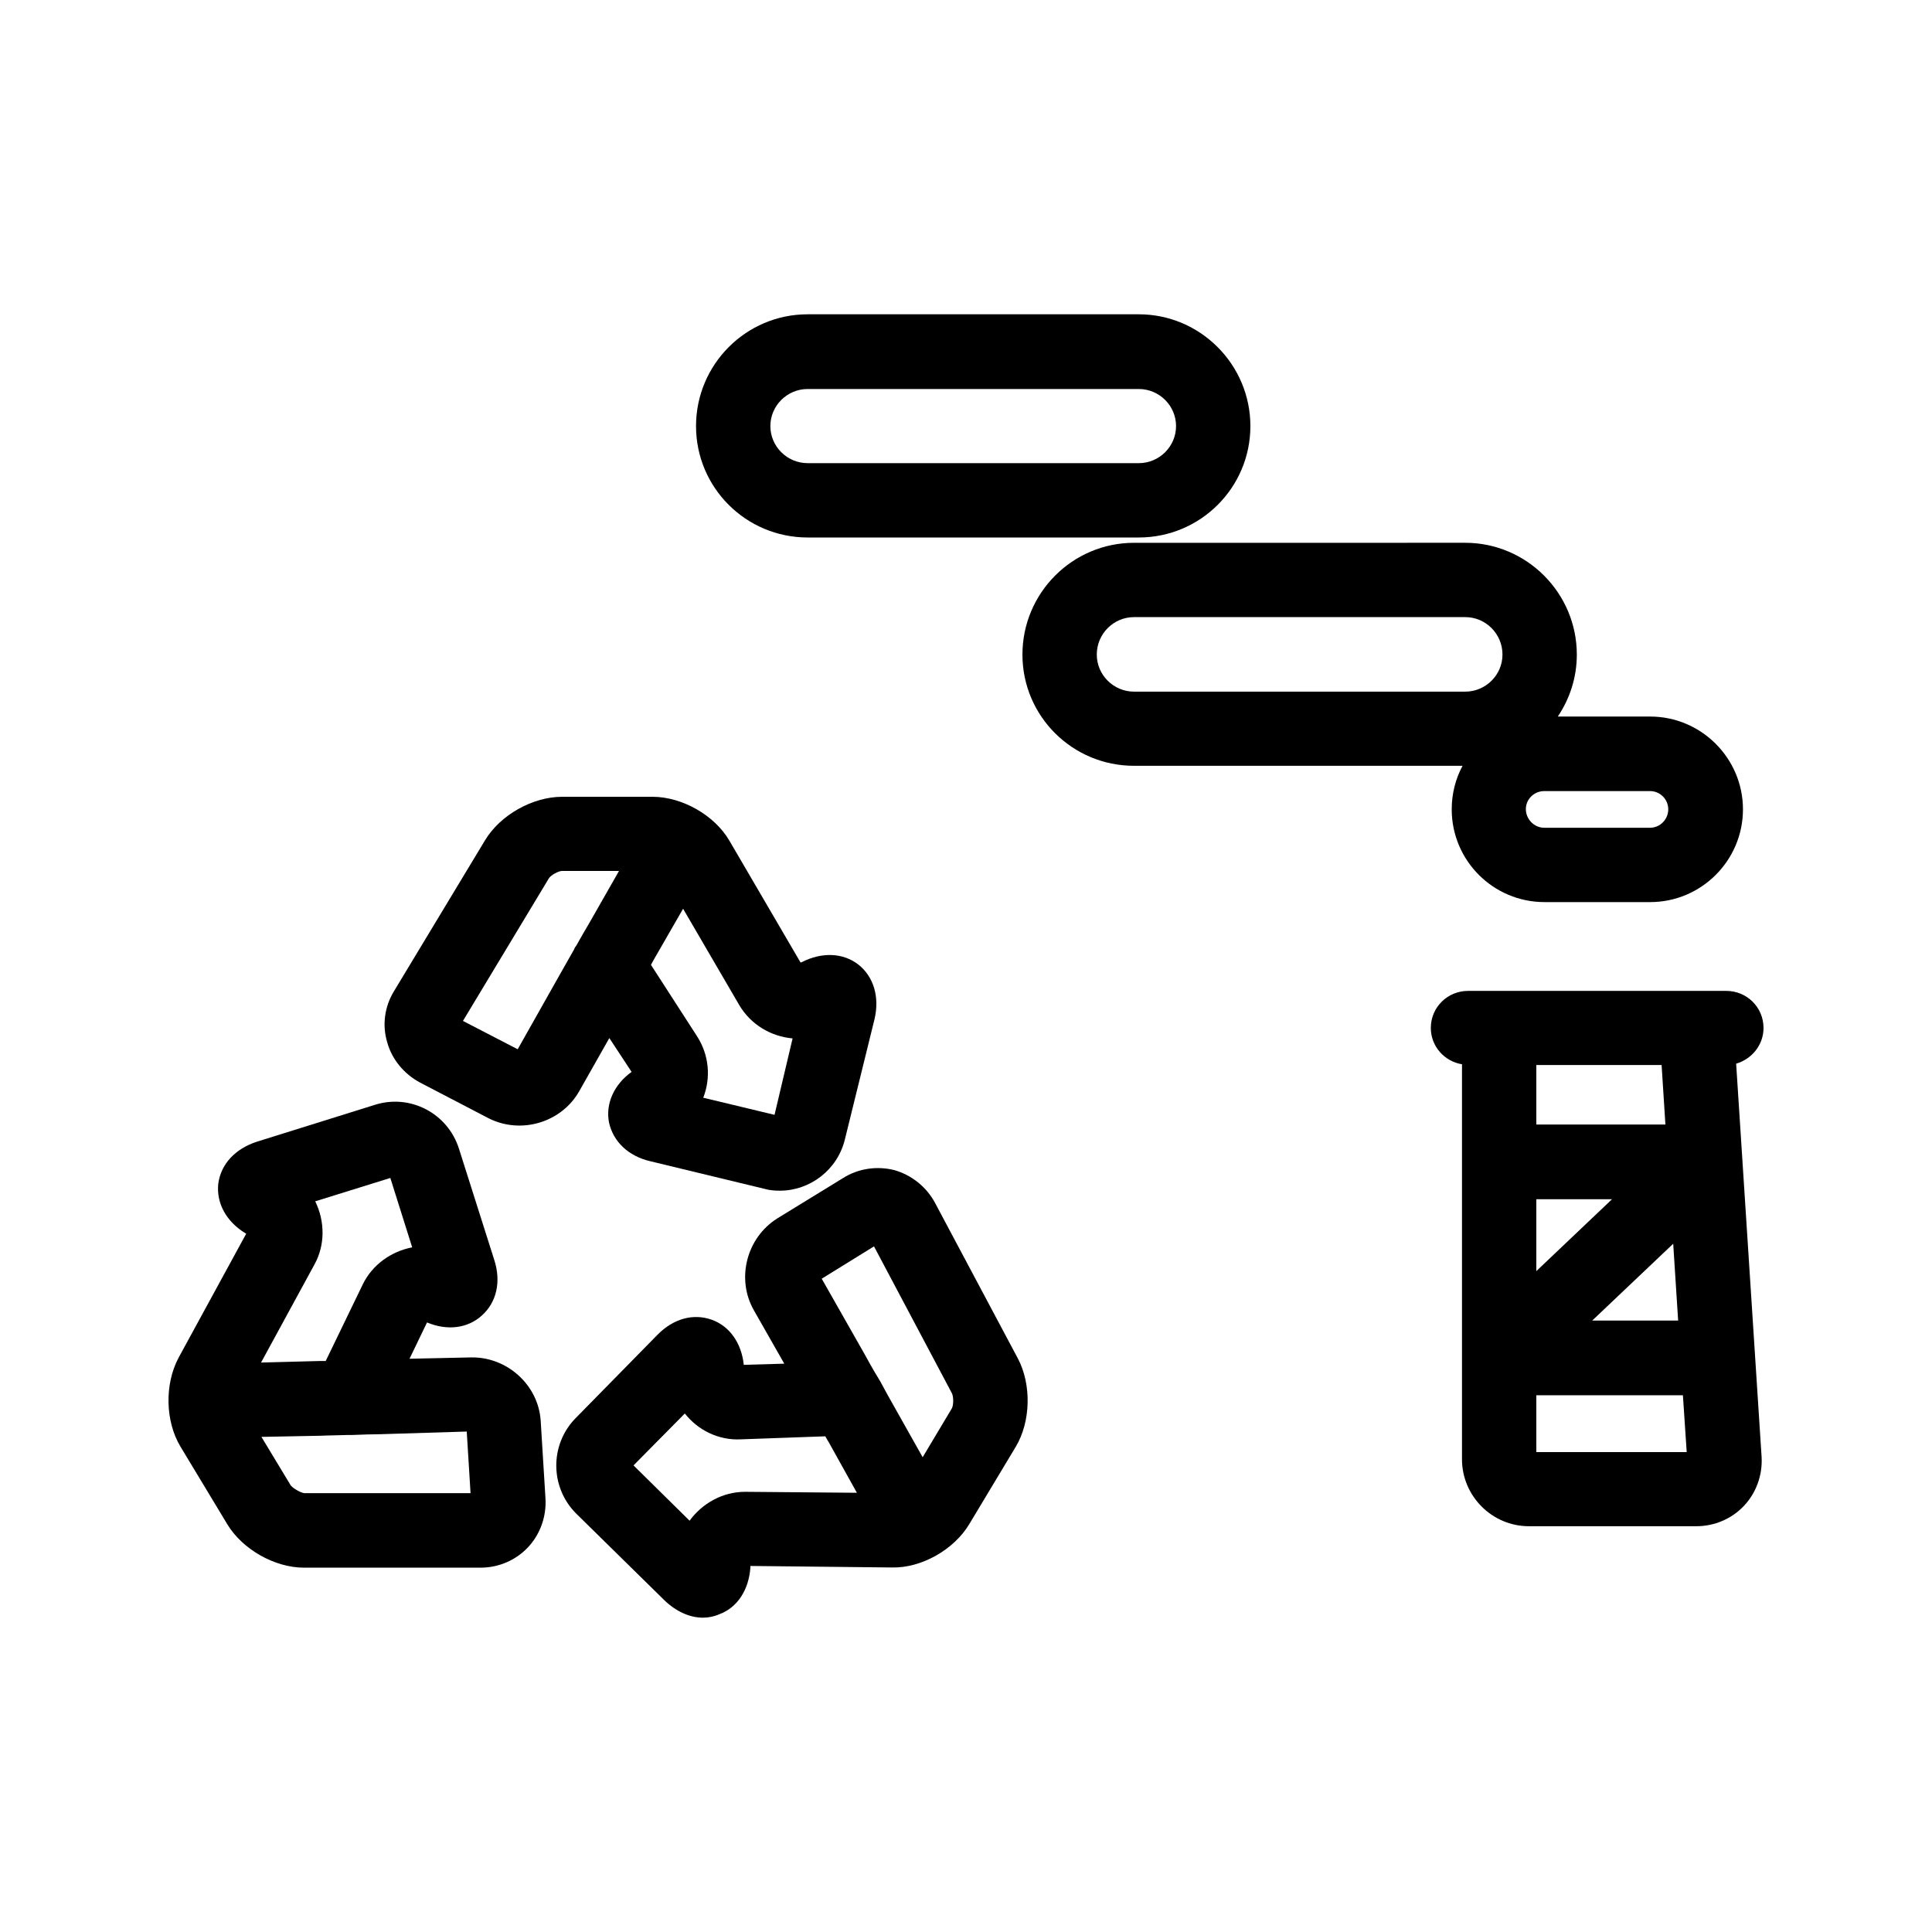 <?xml version="1.0" encoding="UTF-8"?>
<!-- Uploaded to: SVG Repo, www.svgrepo.com, Generator: SVG Repo Mixer Tools -->
<svg fill="#000000" width="800px" height="800px" version="1.1" viewBox="144 144 512 512" xmlns="http://www.w3.org/2000/svg">
 <g>
  <path d="m611.35 416.42c0-5.492-4.434-9.824-9.875-9.824h-68.418c-5.441 0-9.875 4.332-9.875 9.824 0 4.836 3.578 8.867 8.262 9.621v104.69c0 9.723 7.961 17.734 17.734 17.734h44.387c4.785 0 9.371-1.965 12.594-5.391 3.277-3.473 4.938-8.16 4.688-12.895l-6.75-104.29c4.129-1.211 7.254-4.938 7.254-9.473zm-23.934 57.184 1.309 20.355h-22.77zm-36.273-47.359h33.199l1.008 15.77h-34.207zm0 35.57h20.051l-20.051 19.043zm0 67.008v-15.066h38.844l1.008 15.062z"/>
  <path d="m358.03 286.44h87.762c16.324 0 29.574-13.199 29.574-29.523s-13.301-29.625-29.574-29.625h-87.762c-16.324 0-29.574 13.301-29.574 29.625 0 16.32 13.25 29.523 29.574 29.523zm0-39.348h87.762c5.441 0 9.875 4.434 9.875 9.824s-4.434 9.824-9.875 9.824h-87.762c-5.441 0-9.875-4.434-9.875-9.824s4.434-9.824 9.875-9.824z"/>
  <path d="m528.72 358.48c0 13.602 11.035 24.586 24.586 24.586h28.012c13.551 0 24.586-11.035 24.586-24.586 0-13.504-11.035-24.586-24.586-24.586h-24.484c3.176-4.734 5.039-10.328 5.039-16.426 0-16.324-13.301-29.625-29.574-29.625l-87.766 0.004c-16.324 0-29.574 13.301-29.574 29.625 0 16.32 13.25 29.473 29.574 29.473h87.059c-1.863 3.473-2.871 7.402-2.871 11.535zm24.535-4.836h28.012c2.672 0 4.836 2.168 4.836 4.836 0 2.672-2.168 4.887-4.836 4.887h-28.012c-2.672 0-4.887-2.266-4.887-4.938 0-2.668 2.215-4.785 4.887-4.785zm-108.72-26.352c-5.441 0-9.875-4.434-9.875-9.824 0-5.492 4.434-9.926 9.875-9.926h87.762c5.441 0 9.875 4.434 9.875 9.926 0 5.391-4.434 9.824-9.875 9.824z"/>
  <path d="m255.3 430.88 18.188 9.473c8.566 4.332 19.297 1.16 24.031-7.203l7.961-14.055 5.894 8.969c-4.734 3.422-6.902 8.457-5.996 13.344 1.109 5.141 5.141 8.969 10.934 10.328l30.23 7.305c1.359 0.402 2.769 0.504 4.133 0.504 7.961 0 15.266-5.492 17.23-13.602l7.859-31.891c1.359-5.793-0.203-11.234-4.332-14.461-4.035-3.121-9.68-3.324-14.969-0.602l-0.301 0.098-18.895-32.344c-3.93-6.699-12.496-11.586-20.355-11.586h-23.93c-7.859 0-16.426 4.836-20.453 11.539l-24.133 40c-2.469 4.031-3.176 8.969-1.762 13.602 1.258 4.484 4.434 8.312 8.664 10.582zm62.07-32.75 7.656-13.301 14.863 25.492c3.074 5.238 8.465 8.363 14.156 8.867l-4.785 20.254-18.895-4.535c2.066-5.289 1.562-11.336-1.664-16.324l-12.191-18.891c0.305-0.504 0.555-1.059 0.859-1.562zm-27.914-21.359c0.457-0.805 2.519-1.965 3.527-1.965h15.062l-7.758 13.602c-1.008 1.664-2.266 3.93-3.629 6.297-0.25 0.254-0.449 0.656-0.551 0.957-1.359 2.371-2.621 4.637-3.629 6.398l-11.285 20.004-14.508-7.508z"/>
  <path d="m391.79 462.77c-2.266-4.231-6.195-7.356-10.73-8.664-4.535-1.16-9.523-0.504-13.602 2.066l-17.484 10.73c-8.16 5.137-10.93 16.02-6.195 24.332l8.062 14.156-10.734 0.305c-0.602-5.746-3.727-10.23-8.461-11.941-4.938-1.766-10.23-0.301-14.461 4.031l-21.766 22.168c-6.75 7-6.648 18.188 0.203 25.09l23.426 23.023c3.074 2.973 6.699 4.637 10.227 4.637 1.461 0 2.973-0.301 4.332-0.906 4.836-1.762 7.859-6.5 8.262-12.496l0.004-0.305 37.484 0.402c7.809 0.203 16.473-4.734 20.504-11.484l12.293-20.453c4.031-6.699 4.231-16.523 0.605-23.426zm-50.18 76.578h-0.203c-5.894 0-11.336 3.074-14.66 7.656l-14.859-14.66 13.602-13.754c3.426 4.383 8.918 7.156 14.812 6.852l22.418-0.805c0.301 0.605 0.605 1.059 0.906 1.562l7.457 13.402zm54.613-22.066-7.707 12.898-7.656-13.605c-1.008-1.762-2.266-4.031-3.527-6.398-0.203-0.301-0.402-0.707-0.605-1.008-1.359-2.215-2.672-4.582-3.629-6.348l-11.336-19.949 13.855-8.566 20.656 38.945c0.453 0.906 0.453 3.176-0.051 4.031z"/>
  <path d="m268.8 503.73-16.27 0.352 4.637-9.621c5.387 2.266 10.828 1.559 14.559-1.867 3.828-3.426 5.137-8.867 3.273-14.66l-9.371-29.523c-2.973-9.371-12.898-14.559-22.219-11.637l-31.285 9.773c-5.746 1.863-9.574 5.894-10.277 11.133-0.555 5.09 2.062 10.027 7.203 13.152l0.203 0.102-17.938 32.895c-3.727 7.004-3.527 16.828 0.504 23.527l12.395 20.555c4.031 6.699 12.594 11.539 20.355 11.539h46.754c4.836 0 9.371-1.965 12.594-5.391s4.938-8.16 4.637-13l-1.262-20.504c-0.605-9.57-8.969-17.027-18.492-16.824zm-41.461-24.637c2.871-5.191 2.769-11.488 0.199-16.727l19.902-6.195 5.793 18.387c-5.492 1.059-10.531 4.535-13.098 9.824l-9.824 20.305h-1.863l-15.266 0.402zm-2.723 60.605c-0.906-0.098-2.973-1.258-3.574-2.062l-7.762-12.848 15.668-0.301c1.965-0.102 4.637-0.102 7.305-0.203h1.16c2.672-0.102 5.289-0.203 7.356-0.203l22.922-0.707 1.008 16.324z"/>
 </g>
</svg>